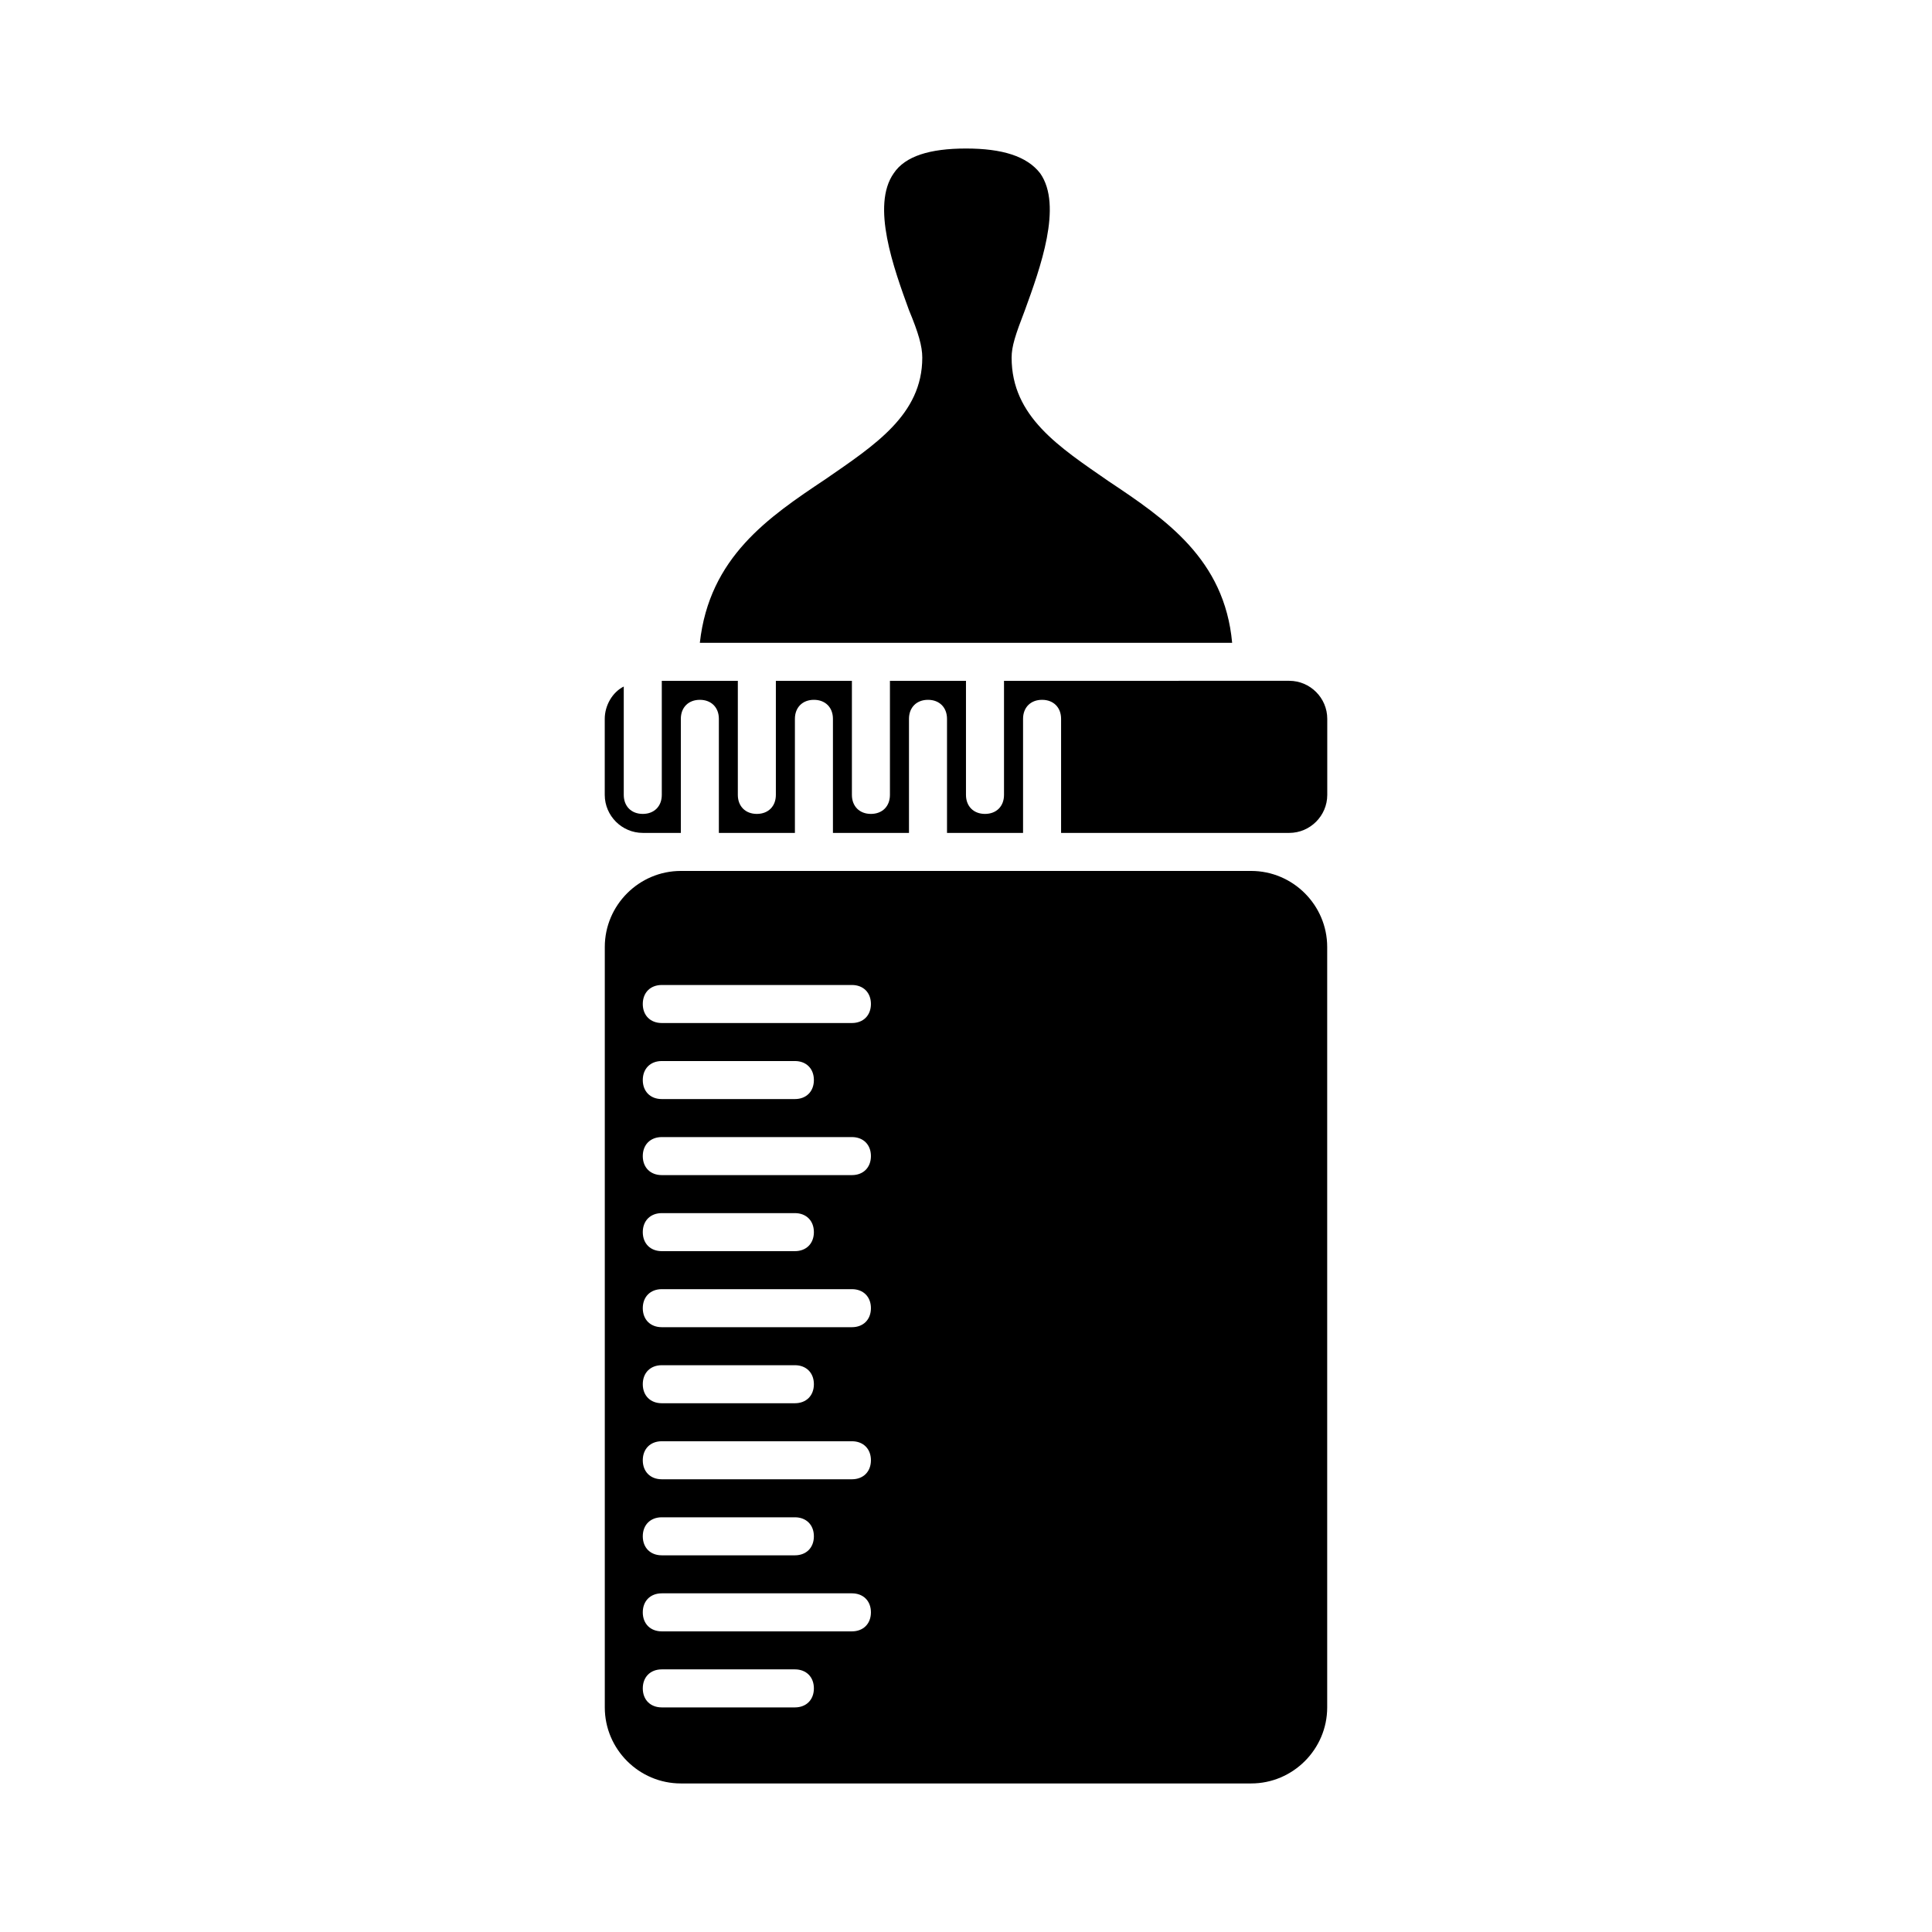 <?xml version="1.0" encoding="UTF-8"?>
<!-- The Best Svg Icon site in the world: iconSvg.co, Visit us! https://iconsvg.co -->
<svg fill="#000000" width="800px" height="800px" version="1.1" viewBox="144 144 512 512" xmlns="http://www.w3.org/2000/svg">
 <g>
  <path d="m495.72 394.96c0-11.082-9.07-20.152-20.152-20.152h-151.14c-11.082 0-20.152 9.07-20.152 20.152v201.52c0 11.082 9.07 20.152 20.152 20.152h151.14c11.082 0 20.152-9.07 20.152-20.152zm-141.07 201.52h-35.266c-3.023 0-5.039-2.016-5.039-5.039 0-3.023 2.016-5.039 5.039-5.039h35.266c3.023 0 5.039 2.016 5.039 5.039 0 3.023-2.016 5.039-5.039 5.039zm15.113-20.152h-50.379c-3.023 0-5.039-2.016-5.039-5.039 0-3.023 2.016-5.039 5.039-5.039h50.383c3.023 0 5.039 2.016 5.039 5.039-0.004 3.023-2.019 5.039-5.043 5.039zm-55.418-25.191c0-3.023 2.016-5.039 5.039-5.039h35.266c3.023 0 5.039 2.016 5.039 5.039s-2.016 5.039-5.039 5.039h-35.266c-3.023 0-5.039-2.016-5.039-5.039zm55.418-15.113h-50.379c-3.023 0-5.039-2.016-5.039-5.039 0-3.023 2.016-5.039 5.039-5.039h50.383c3.023 0 5.039 2.016 5.039 5.039-0.004 3.023-2.019 5.039-5.043 5.039zm-55.418-25.191c0-3.023 2.016-5.039 5.039-5.039h35.266c3.023 0 5.039 2.016 5.039 5.039 0 3.023-2.016 5.039-5.039 5.039h-35.266c-3.023 0-5.039-2.016-5.039-5.039zm55.418-15.113h-50.379c-3.023 0-5.039-2.016-5.039-5.039 0-3.023 2.016-5.039 5.039-5.039h50.383c3.023 0 5.039 2.016 5.039 5.039-0.004 3.023-2.019 5.039-5.043 5.039zm-55.418-25.191c0-3.023 2.016-5.039 5.039-5.039h35.266c3.023 0 5.039 2.016 5.039 5.039s-2.016 5.039-5.039 5.039h-35.266c-3.023 0-5.039-2.016-5.039-5.039zm55.418-15.113h-50.379c-3.023 0-5.039-2.016-5.039-5.039 0-3.023 2.016-5.039 5.039-5.039h50.383c3.023 0 5.039 2.016 5.039 5.039-0.004 3.023-2.019 5.039-5.043 5.039zm-55.418-25.191c0-3.023 2.016-5.039 5.039-5.039h35.266c3.023 0 5.039 2.016 5.039 5.039 0 3.023-2.016 5.039-5.039 5.039h-35.266c-3.023 0-5.039-2.016-5.039-5.039zm55.418-15.113h-50.379c-3.023 0-5.039-2.016-5.039-5.039 0-3.023 2.016-5.039 5.039-5.039h50.383c3.023 0 5.039 2.016 5.039 5.039-0.004 3.023-2.019 5.039-5.043 5.039z"/>
  <path d="m314.35 364.73h10.078v-30.23c0-3.023 2.016-5.039 5.039-5.039s5.039 2.016 5.039 5.039v30.23h20.152v-30.23c0-3.023 2.016-5.039 5.039-5.039 3.023 0 5.039 2.016 5.039 5.039v30.23h20.152v-30.23c0-3.023 2.016-5.039 5.039-5.039 3.023 0 5.039 2.016 5.039 5.039v30.23h20.152v-30.23c0-3.023 2.016-5.039 5.039-5.039 3.023 0 5.039 2.016 5.039 5.039v30.23h60.461c5.543 0 10.078-4.535 10.078-10.078v-20.152c0-5.543-4.535-10.078-10.078-10.078h-10.078l-65.508 0.004v30.23c0 3.023-2.016 5.039-5.039 5.039-3.023 0-5.039-2.016-5.039-5.039v-30.23h-20.152v30.23c0 3.023-2.016 5.039-5.039 5.039-3.023 0-5.039-2.016-5.039-5.039v-30.23h-20.152v30.23c0 3.023-2.016 5.039-5.039 5.039-3.023 0-5.039-2.016-5.039-5.039v-30.23h-20.152v30.23c0 3.023-2.016 5.039-5.039 5.039s-5.039-2.016-5.039-5.039v-28.719c-3.023 1.512-5.039 5.039-5.039 8.566v20.152c0.008 5.543 4.543 10.074 10.086 10.074z"/>
  <path d="m329.46 314.35h141.07c-2.016-22.168-17.633-32.746-32.746-42.824-13.098-9.07-25.695-17.129-25.695-32.746 0-3.023 1.008-6.047 3.527-12.594 4.031-11.082 10.078-27.711 4.031-36.273-3.527-4.539-10.078-6.555-19.648-6.555-9.574 0-16.121 2.016-19.145 6.551-6.047 8.566 0 25.191 4.031 36.273 2.519 6.047 3.527 9.574 3.527 12.594 0 15.113-12.594 23.176-25.695 32.242-15.117 10.078-30.734 20.66-33.254 43.332z"/>
 </g>
</svg>